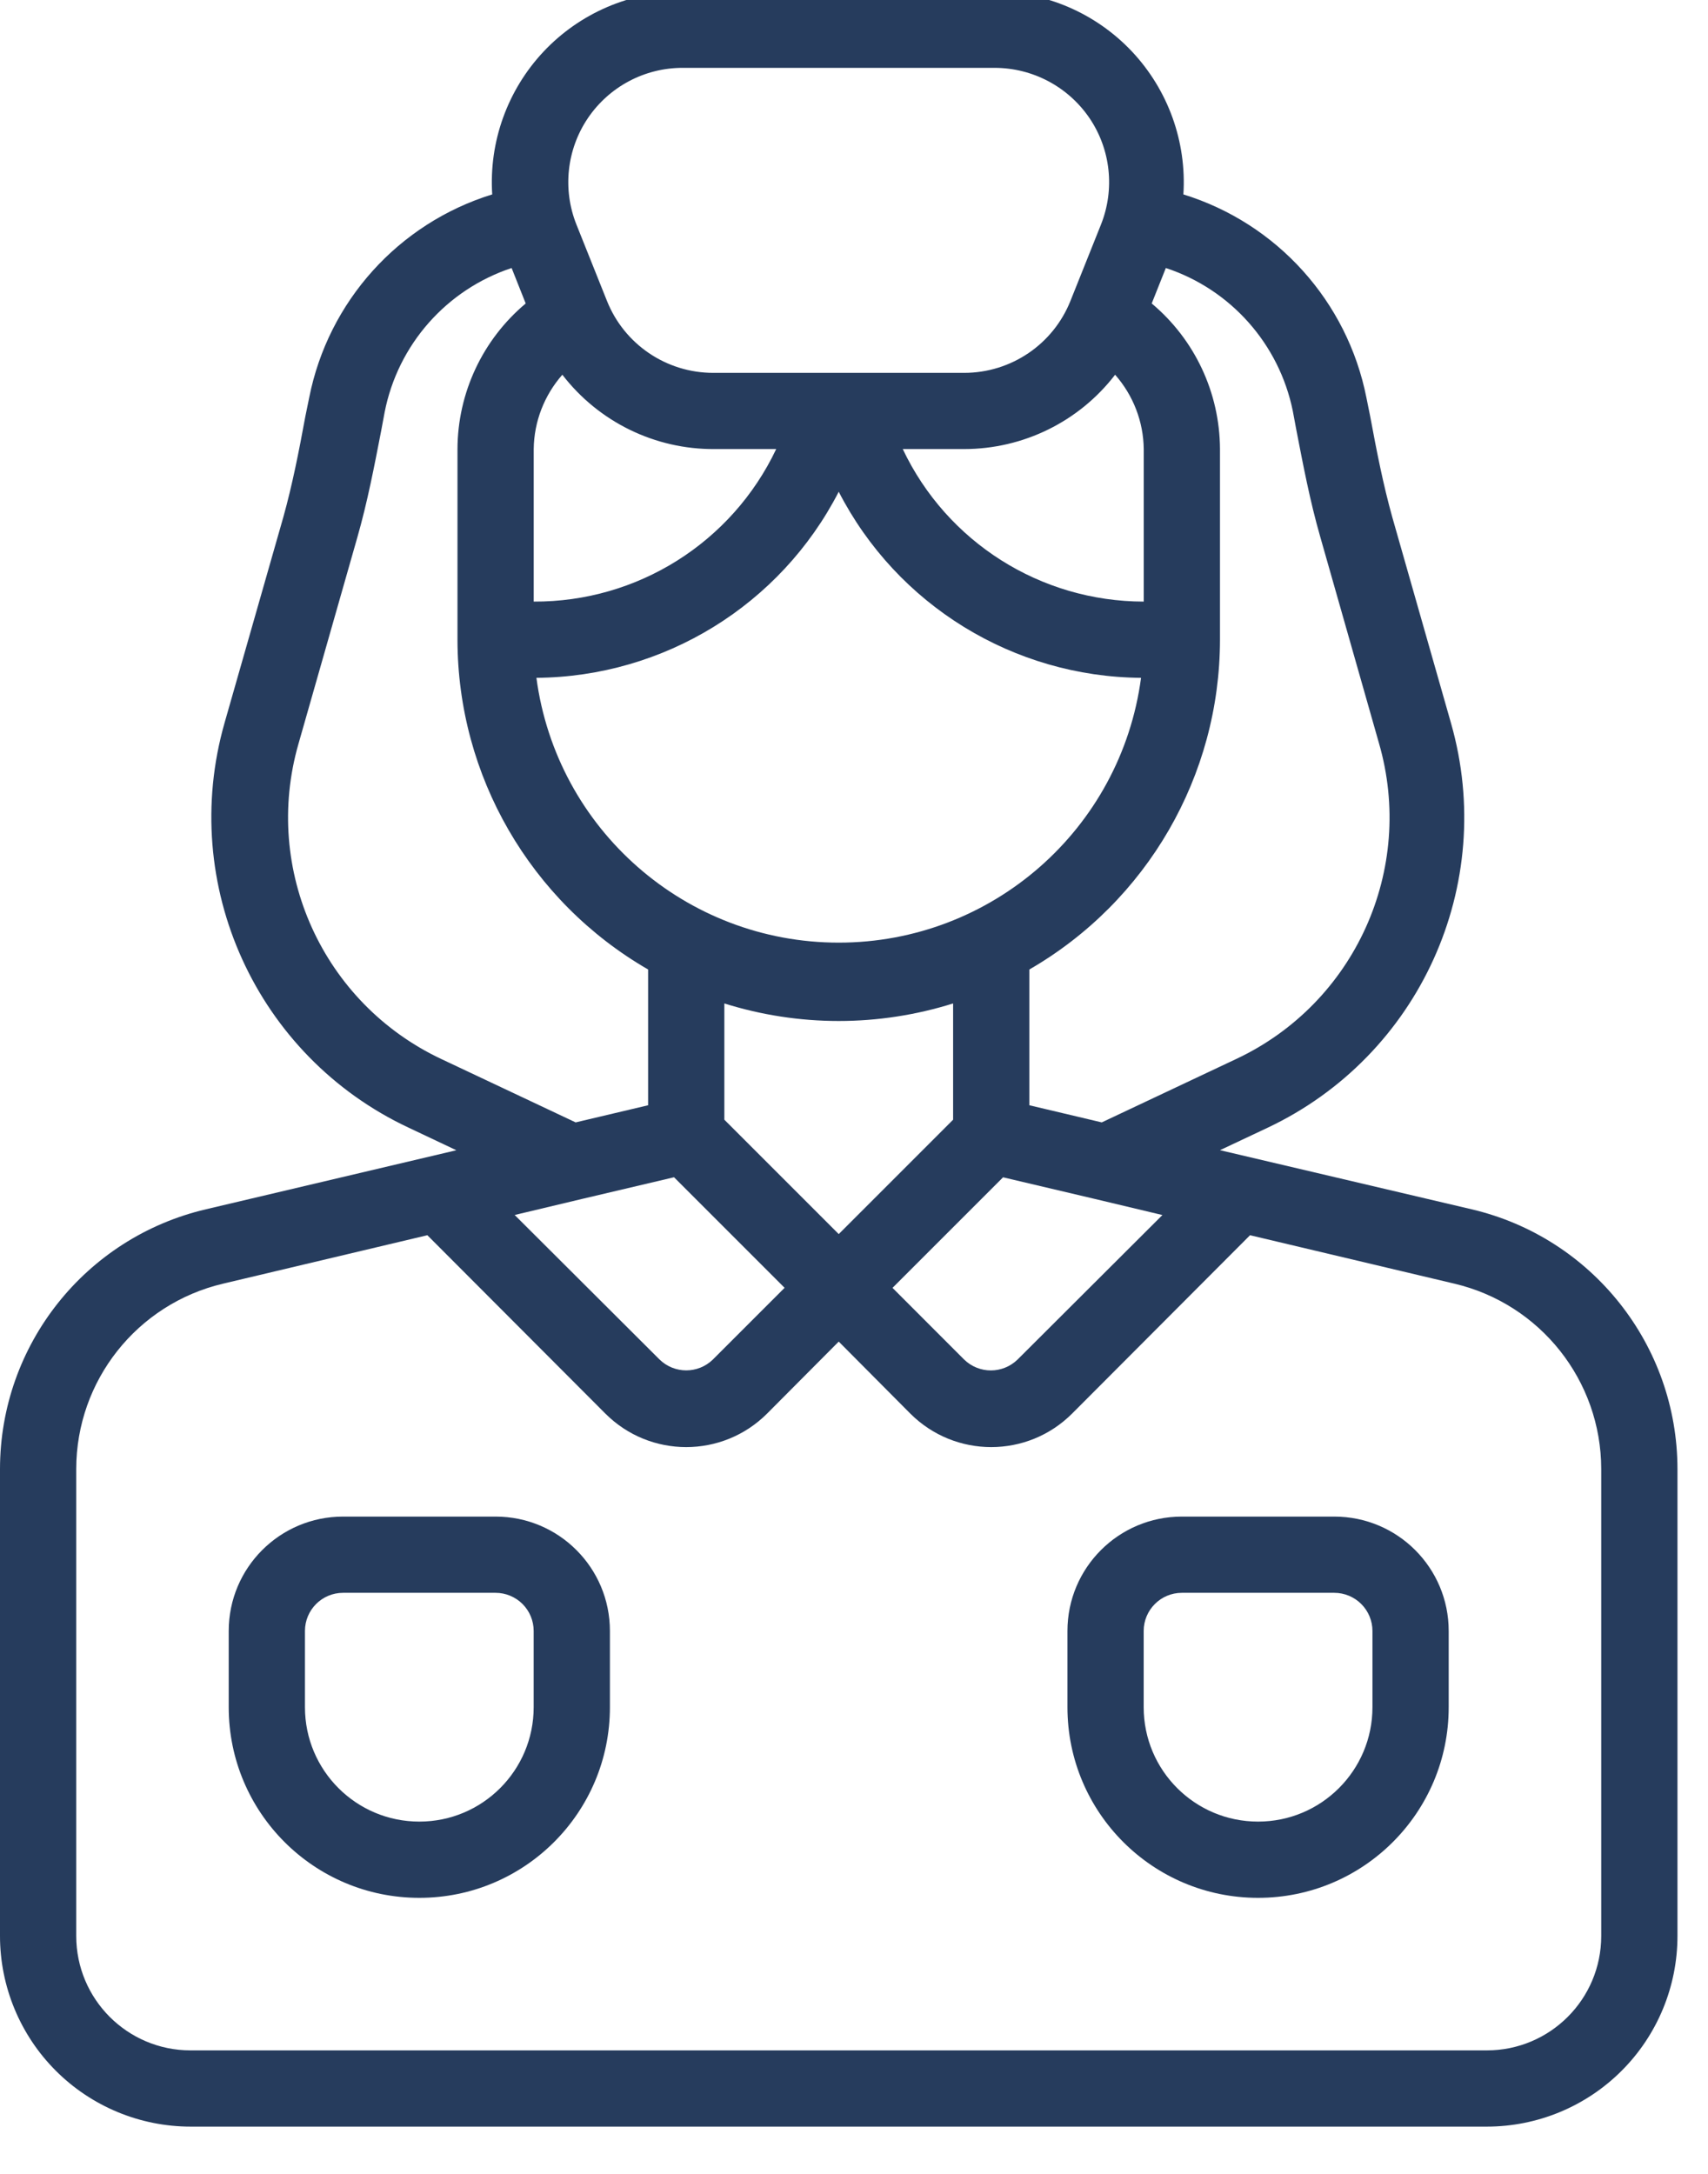 <svg xmlns="http://www.w3.org/2000/svg" width="33" height="42" viewBox="0 0 33 42" fill="none"><g clip-path="url(#clip0_3120_696)"><path d="M28.433 23.364L23.571 22.222L24.492 21.788C27.427 20.401 28.926 17.094 28.035 13.973L26.901 9.995C26.724 9.361 26.599 8.721 26.473 8.043L26.4 7.682C26.032 5.824 24.674 4.316 22.864 3.756C22.929 2.739 22.57 1.741 21.872 0.997C21.174 0.255 20.199 -0.165 19.181 -0.163H13.193C12.174 -0.165 11.2 0.255 10.502 0.997C9.804 1.741 9.445 2.739 9.51 3.756C7.699 4.316 6.342 5.824 5.974 7.682L5.9 8.043C5.775 8.721 5.65 9.361 5.473 9.995L4.339 13.965C3.446 17.092 4.952 20.407 7.897 21.788L8.817 22.223L3.978 23.364C1.648 23.911 0.002 25.988 0 28.381V37.404C0 38.38 0.389 39.318 1.079 40.008C1.77 40.699 2.707 41.087 3.683 41.087H28.727C29.703 41.087 30.641 40.699 31.331 40.008C32.022 39.318 32.41 38.38 32.41 37.404V28.381C32.408 25.989 30.762 23.911 28.433 23.364ZM11.24 23.165L13.023 22.745L15.159 24.881L13.774 26.266C13.487 26.546 13.03 26.546 12.743 26.266L9.944 23.474L11.24 23.165ZM10.312 8.676C10.318 8.146 10.515 7.638 10.865 7.24C11.568 8.153 12.658 8.686 13.811 8.676H14.997C14.139 10.485 12.314 11.632 10.312 11.623V8.676ZM21.545 7.24C21.895 7.638 22.092 8.146 22.098 8.676V11.623C20.107 11.621 18.295 10.476 17.442 8.676H18.628C19.77 8.676 20.849 8.146 21.545 7.24ZM16.205 9.501C17.332 11.693 19.582 13.076 22.046 13.096C21.656 16.024 19.159 18.212 16.205 18.212C13.251 18.212 10.754 16.024 10.364 13.096C12.827 13.076 15.078 11.693 16.205 9.501ZM16.205 19.726C16.954 19.726 17.7 19.611 18.415 19.387V21.633L16.205 23.843L13.995 21.633V19.387C14.71 19.611 15.455 19.726 16.205 19.726ZM19.38 22.746L21.162 23.166L22.459 23.475L19.66 26.267C19.372 26.547 18.916 26.547 18.628 26.267L17.244 24.882L19.38 22.746ZM24.978 7.94L25.044 8.294C25.177 8.979 25.309 9.679 25.508 10.371L26.642 14.356C27.35 16.794 26.178 19.385 23.88 20.462L21.287 21.685L19.888 21.354V18.731C22.164 17.416 23.569 14.989 23.571 12.36V8.677C23.567 7.59 23.085 6.561 22.252 5.863L22.525 5.178C23.779 5.592 24.714 6.646 24.978 7.94ZM11.358 2.283C11.77 1.674 12.457 1.309 13.192 1.311H19.217C19.95 1.311 20.635 1.674 21.048 2.279C21.46 2.885 21.543 3.657 21.272 4.338L20.683 5.811C20.348 6.653 19.534 7.204 18.628 7.204H13.781C12.875 7.204 12.061 6.653 11.726 5.811L11.137 4.338C10.866 3.659 10.949 2.889 11.358 2.283ZM8.529 20.462C6.239 19.385 5.067 16.803 5.767 14.37L6.901 10.393C7.1 9.7 7.233 9.001 7.366 8.316L7.432 7.962C7.688 6.66 8.625 5.596 9.885 5.178L10.157 5.863C9.325 6.561 8.842 7.59 8.839 8.677V12.36C8.841 14.989 10.246 17.416 12.522 18.731V21.354L11.122 21.685L8.529 20.462ZM30.937 37.404C30.937 38.625 29.948 39.614 28.727 39.614H3.682C2.462 39.614 1.473 38.625 1.473 37.404V28.381C1.474 26.675 2.648 25.193 4.309 24.801L8.257 23.865L11.697 27.312C12.56 28.174 13.956 28.174 14.82 27.312L16.205 25.92L17.589 27.312C18.453 28.174 19.849 28.174 20.713 27.312L24.152 23.865L28.101 24.801C29.762 25.193 30.935 26.675 30.937 28.381V37.404ZM25.78 29.301H22.834C21.613 29.301 20.624 30.29 20.624 31.511V32.984C20.624 35.019 22.272 36.667 24.307 36.667C26.342 36.667 27.99 35.019 27.99 32.984V31.511C27.99 30.29 27.001 29.301 25.78 29.301ZM26.517 32.984C26.517 34.205 25.528 35.194 24.307 35.194C23.086 35.194 22.097 34.205 22.097 32.984V31.511C22.097 31.104 22.427 30.774 22.834 30.774H25.78C25.975 30.774 26.163 30.852 26.301 30.99C26.439 31.128 26.517 31.316 26.517 31.511L26.517 32.984ZM9.575 29.301H6.628C5.407 29.301 4.419 30.29 4.419 31.511V32.984C4.419 35.019 6.067 36.667 8.102 36.667C10.136 36.667 11.784 35.019 11.784 32.984V31.511C11.784 30.29 10.796 29.301 9.575 29.301ZM10.311 32.984C10.311 34.205 9.322 35.194 8.102 35.194C6.881 35.194 5.892 34.205 5.892 32.984V31.511C5.892 31.104 6.221 30.774 6.628 30.774H9.575C9.77 30.774 9.958 30.852 10.096 30.99C10.234 31.128 10.311 31.316 10.311 31.511L10.311 32.984Z" fill="#263C5D"></path></g><defs><clipPath id="clip0_3120_696"><rect width="33" height="41.25" fill="white"></rect></clipPath></defs></svg>